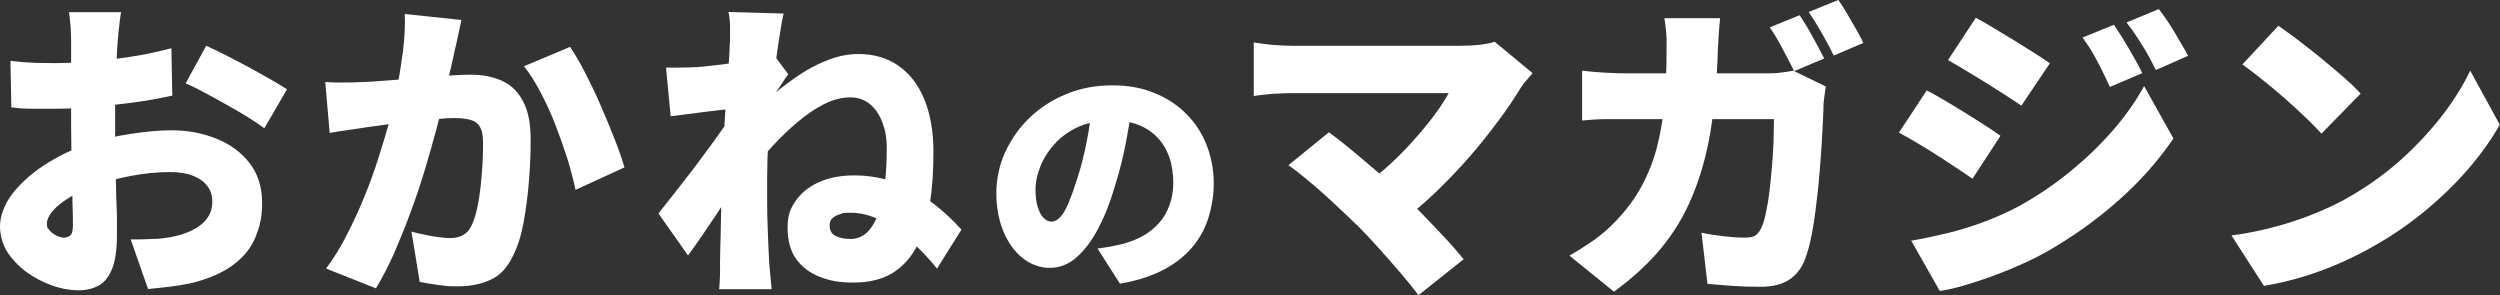 <?xml version="1.0" encoding="UTF-8"?>
<svg id="_レイヤー_1" xmlns="http://www.w3.org/2000/svg" version="1.1" viewBox="0 0 1124.6 132.7">
  <rect x="0" y="0" width="1124.6" height="132.7" fill="#333333" stroke="none"/>
  <!-- Generator: Adobe Illustrator 29.6.0, SVG Export Plug-In . SVG Version: 2.1.1 Build 207)  -->
  <defs>
    <style>
      .st0 {
        fill: #fff;
      }
    </style>
  </defs>
  <path class="st0" d="M54.5,5.4c-.2.9-.4,2.2-.6,3.9-.2,1.8-.4,3.5-.6,5.3-.2,1.8-.3,3.3-.4,4.5-.2,3.2-.4,6.4-.5,9.4,0,3.1-.3,6.1-.4,9.2,0,3-.2,6.1-.2,9.1v9.2c0,3.1,0,8.4,0,13.3,0,4.9.2,9.7.4,14.5,0,4.8.3,9.1.4,13,0,3.9,0,6.8,0,8.8,0,6.6-.7,11.8-2.2,15.4s-3.5,6.2-6.1,7.5c-2.6,1.4-5.6,2.1-9,2.1s-7.8-.7-11.9-2.2c-4.2-1.5-8-3.5-11.6-6.1-3.5-2.6-6.4-5.7-8.7-9.2C1.1,109.6,0,105.8,0,101.7s1.8-9.6,5.4-14.3c3.6-4.7,8.4-9.1,14.3-13,6-3.9,12.4-7.1,19.5-9.4,6.3-2.2,12.9-3.8,19.7-4.8s12.8-1.6,18-1.6c7.5,0,14.3,1.3,20.5,3.8s11.2,6.2,14.9,11c3.7,4.8,5.6,10.7,5.6,17.7s-1,10.6-2.9,15.4-5.2,8.9-9.9,12.5c-4.6,3.5-11,6.4-19.2,8.4-3.3.7-6.6,1.2-9.8,1.6-3.2.4-6.4.7-9.5,1l-7.8-22.3c3.4,0,6.6,0,9.7-.2,3,0,5.7-.4,8.1-.8,3.7-.7,7-1.7,9.8-3.1s5.1-3.1,6.7-5.3c1.6-2.1,2.4-4.6,2.4-7.5s-.8-5.3-2.3-7.2c-1.5-2-3.7-3.5-6.5-4.6s-6.2-1.6-10.2-1.6c-5.8,0-11.8.6-18,1.8-6.2,1.2-12,2.8-17.2,4.8-4,1.5-7.5,3.2-10.5,5.1s-5.4,3.8-7.1,5.8-2.6,3.9-2.6,5.8.3,1.7.8,2.4c.5.8,1.2,1.4,2,2s1.6,1,2.5,1.3,1.6.5,2.3.5c1,0,2-.3,2.8-.9.9-.6,1.3-2.2,1.3-4.6s0-5.9-.2-10.6c0-4.7-.3-10.1-.4-16.1,0-6-.2-12-.2-18V19.3c0-1,0-2.5-.1-4.3,0-1.8-.2-3.7-.4-5.5-.1-1.8-.3-3.2-.5-4h23.6,0ZM4.7,27.4c4.4.5,8.2.8,11.6.9,3.4,0,6.3.1,8.9.1,3.8,0,7.9-.2,12.4-.5s9.1-.8,13.7-1.3c4.6-.6,9.2-1.3,13.6-2.1,4.4-.9,8.5-1.8,12.2-2.8l.4,21.3c-4.2.9-8.6,1.8-13.3,2.5-4.7.7-9.4,1.3-14.1,1.8-4.7.5-9.1.9-13.3,1.2s-7.8.4-10.9.4c-5.1,0-9.2,0-12.4,0-3.1,0-5.9-.3-8.4-.6l-.4-20.7h0ZM92.8,20.6c3.8,1.7,8,3.8,12.6,6.2s9.1,4.8,13.3,7.2c4.3,2.4,7.7,4.4,10.4,6.2l-10.2,17.5c-1.7-1.3-4.1-2.9-7.1-4.8-3-1.9-6.3-3.8-9.9-5.8-3.5-2-7-3.9-10.2-5.6-3.3-1.8-6-3.1-8.2-4l9.2-16.8h0Z"/>
  <path class="st0" d="M146.4,36.9c2.7.2,5.5.3,8.2.2,2.7,0,5.5,0,8.4-.2,2.4,0,5.2-.3,8.5-.5s6.8-.5,10.5-.8,7.4-.6,11.1-.9c3.7-.3,7.2-.6,10.4-.8s5.9-.3,8.1-.3c5.5,0,10.2.9,14.3,2.8,4,1.8,7.2,4.9,9.4,9.2,2.3,4.3,3.4,9.9,3.4,17s-.2,11.5-.7,18.1-1.3,12.9-2.4,19c-1.1,6.1-2.7,11.2-4.8,15.3-2.4,5.1-5.6,8.7-9.8,10.7s-9.1,3.1-14.9,3.1-5.7-.2-8.8-.6c-3.1-.4-6-.9-8.5-1.4l-3.7-22.6c1.8.5,3.8.9,6,1.4s4.4.9,6.5,1.1c2.1.3,3.7.4,4.8.4,2.3,0,4.2-.4,5.8-1.3s2.9-2.2,3.8-4.1c1.2-2.4,2.2-5.6,3-9.7s1.3-8.6,1.7-13.4.6-9.4.6-13.8-.5-6.1-1.4-7.7c-.9-1.6-2.4-2.7-4.3-3.2-1.9-.5-4.4-.8-7.3-.8s-4.7.2-8.2.5-7.2.7-11.2,1.1c-4,.4-7.7.9-11.1,1.3-3.4.5-6.1.9-8,1.1-2.3.4-5.2.8-8.7,1.3s-6.4.9-8.8,1.4l-2-23.1v.2ZM207.6,8.9c-.5,2.1-1,4.4-1.5,6.9s-1,4.8-1.5,6.7c-.5,2.4-1,4.8-1.6,7.2s-1.1,4.7-1.6,7c-.5,2.2-.9,4.4-1.4,6.6-.9,4.1-2.2,8.9-3.6,14.5-1.5,5.6-3.2,11.6-5.1,18-1.9,6.4-4.1,12.9-6.5,19.4s-4.9,12.7-7.5,18.7c-2.7,6-5.4,11.2-8.2,15.8l-22.4-8.9c3.4-4.6,6.6-9.7,9.4-15.3,2.9-5.6,5.5-11.3,7.9-17.2s4.5-11.7,6.3-17.4c1.8-5.7,3.4-11,4.8-16,1.3-4.9,2.4-9.2,3.1-12.8,1.3-6.8,2.3-13.2,3.1-19.1.7-5.9,1-11.5.8-16.7l25.6,2.7h-.1ZM256.5,21.2c2.2,3.2,4.5,7.2,6.9,11.9,2.4,4.7,4.8,9.6,7,14.8,2.3,5.2,4.3,10.2,6.2,15s3.3,8.9,4.3,12.4l-22,10.1c-.9-4.2-2.1-8.8-3.6-13.8-1.6-5-3.4-10.1-5.4-15.3s-4.3-10.1-6.7-14.7-4.9-8.6-7.5-11.8l20.7-8.7h.1Z"/>
  <path class="st0" d="M330.2,48.8c-1.8.2-3.9.4-6.2.7-2.4.3-4.9.6-7.5.9-2.6.3-5.2.7-7.7,1-2.6.3-4.9.6-7.1.9l-2.1-21.9c2.3,0,4.4.1,6.5,0,2.1,0,4.6-.1,7.5-.2,2.5-.2,5.3-.5,8.6-.9,3.3-.4,6.6-.8,9.9-1.3,3.4-.5,6.5-1.1,9.4-1.6,2.9-.6,5.1-1.1,6.6-1.7l6.5,8.7c-.8,1-1.7,2.4-2.9,4.2-1.2,1.8-2.4,3.5-3.5,5.3-1.2,1.8-2.2,3.3-3.1,4.5l-10.5,30.8c-1.5,2.1-3.4,4.7-5.5,8-2.2,3.2-4.5,6.6-6.8,10.2-2.4,3.5-4.7,7-6.9,10.2-2.2,3.3-4.2,6-5.9,8.3l-13.3-18.9c1.8-2.3,3.8-4.8,6.1-7.7s4.6-5.9,7.1-9.1,4.9-6.4,7.3-9.7c2.4-3.2,4.7-6.3,6.8-9.3,2.1-3,4-5.7,5.6-8v-1.7c.1,0,1.1-1.8,1.1-1.8h0ZM328.4,19.3v-6.9c0-2.3-.2-4.7-.7-7l24.8.7c-.6,2.5-1.2,5.8-1.8,9.9-.7,4.1-1.3,8.8-2,14s-1.3,10.6-1.8,16.3c-.6,5.7-1,11.4-1.3,17-.3,5.7-.5,11.1-.5,16.2v11.7c0,4.2.1,8.6.3,13.1.1,4.5.4,9,.6,13.6,0,1.2.3,3.1.5,5.7s.4,4.7.6,6.5h-23.6c.2-1.9.3-4,.4-6.5v-5.3c0-4.6.2-9.1.3-13.3,0-4.2.2-8.7.3-13.6,0-4.8.2-10.4.4-16.8,0-2.2.2-4.9.4-8.1.2-3.2.4-6.7.6-10.6.2-3.8.5-7.7.8-11.6.3-3.9.5-7.5.8-11,.2-3.5.4-6.4.6-8.9.1-2.5.2-4.2.2-5.2h.1ZM421.5,120.8c-3.8-4.7-7.9-9-12.2-12.8-4.4-3.8-8.8-6.8-13.3-9s-9-3.3-13.3-3.3-3.3.2-4.7.6c-1.4.4-2.6,1-3.5,1.8s-1.3,1.9-1.3,3.2c0,2.4.9,4,2.8,4.9s4.1,1.3,6.7,1.3,5.4-1,7.5-3.1c2-2,3.7-4.9,5-8.5s2.2-7.9,2.8-12.8c.6-4.9.9-10.3.9-16s-.7-8.6-2-12.1-3.2-6.2-5.6-8.2-5.4-3-8.9-3-7.8,1-11.8,3.1c-4,2-7.9,4.7-11.8,8s-7.6,6.8-11.1,10.6-6.7,7.6-9.5,11.3v-25.4c2.8-2.8,6.1-5.8,9.7-8.9,3.6-3.1,7.6-6.1,11.8-8.9,4.2-2.8,8.5-5,13-6.7,4.4-1.7,8.9-2.6,13.5-2.6,7,0,13,1.8,18,5.3,5,3.5,8.9,8.5,11.6,15.1s4.1,14.4,4.1,23.5-.5,16.2-1.6,23.4c-1.1,7.1-3,13.4-5.6,18.7-2.7,5.3-6.3,9.4-11,12.4-4.7,2.9-10.6,4.4-17.7,4.4s-10.8-.9-15.3-2.6c-4.5-1.8-8-4.4-10.6-8.1-2.6-3.6-3.8-8.3-3.8-14s1.2-8.4,3.6-12c2.4-3.5,5.9-6.4,10.4-8.4,4.5-2.1,9.9-3.1,16.1-3.1,8.9,0,17.3,2.1,25.3,6.2,8,4.2,15.6,10.2,22.8,18.2l-11.1,17.7v-.2Z"/>
  <path class="st0" d="M509.5,46.2c-.8,5.6-1.8,11.5-3,17.8-1.2,6.3-2.8,12.9-5,19.8-2.1,7.3-4.7,13.8-7.6,19.2-2.9,5.5-6.2,9.8-9.8,12.9s-7.6,4.6-11.9,4.6-8.6-1.5-12.3-4.5-6.5-7-8.6-12.1-3.1-10.8-3.1-17,1.3-12.7,4-18.5,6.3-11,11-15.5,10.2-8,16.5-10.6,13.1-3.9,20.5-3.9,13.4,1.1,19,3.4c5.6,2.2,10.4,5.4,14.4,9.4s7.1,8.7,9.2,14.1c2.1,5.4,3.2,11.2,3.2,17.4s-1.5,14.6-4.6,20.8-7.7,11.4-14,15.5c-6.2,4.1-14.1,7-23.6,8.6l-10.1-15.8c2.3-.3,4.3-.6,5.9-.9s3.2-.7,4.8-1c3.5-.9,6.7-2.1,9.6-3.7,2.9-1.6,5.3-3.6,7.4-5.9,2.1-2.3,3.6-5,4.7-8.1,1.1-3,1.7-6.4,1.7-10s-.6-8.1-1.8-11.5-3-6.4-5.4-8.9-5.3-4.4-8.7-5.7c-3.4-1.3-7.4-2-11.9-2s-10.7,1-15,3-7.9,4.6-10.7,7.8c-2.9,3.2-5,6.6-6.4,10.2s-2.1,6.9-2.1,10,.3,5.8,1,8,1.5,3.8,2.6,4.9,2.3,1.7,3.6,1.7,2.8-.7,4.1-2.2c1.3-1.5,2.5-3.6,3.7-6.5s2.5-6.5,3.8-10.7c1.7-5.2,3.1-10.8,4.3-16.9,1.2-6,2-12,2.5-17.8l18.4.5h-.3Z"/>
  <path class="st0" d="M689.6,32.7c-1.1,1.3-2.2,2.5-3.1,3.6-.9,1.1-1.8,2.2-2.4,3.2-2.8,4.6-6.2,9.7-10.2,15-4,5.4-8.3,10.8-13.1,16.3-4.7,5.4-9.7,10.6-14.8,15.5s-10.2,9.2-15.3,13l-17.2-16c4.2-2.8,8.1-6,11.9-9.5,3.8-3.5,7.3-7.1,10.6-10.8s6.3-7.3,9-10.9,4.9-7,6.7-10.2h-70.3c-1.9,0-4,0-6.3.2-2.3,0-4.5.3-6.5.5s-3.6.4-4.6.6v-24.1c1.2.2,2.9.4,5,.7,2.1.3,4.3.5,6.6.6s4.2.2,5.8.2h75.4c6.5,0,11.7-.6,15.6-1.8l17,14.1.2-.2ZM610.2,101.1c-2.1-2.1-4.4-4.3-7-6.7-2.6-2.4-5.2-4.9-8-7.4s-5.5-4.8-8.2-7-5.1-4.1-7.4-5.7l18.2-14.8c2.1,1.5,4.4,3.3,7,5.4s5.3,4.3,8.1,6.7c2.8,2.4,5.7,4.8,8.7,7.4,2.9,2.6,5.8,5.2,8.7,7.8,3.2,3,6.5,6.3,9.9,9.9,3.4,3.5,6.7,7,9.9,10.4s5.9,6.6,8.3,9.5l-20.3,16.2c-2.1-2.8-4.7-6.1-7.9-9.8-3.2-3.7-6.5-7.5-10-11.4s-6.8-7.4-9.9-10.5h0Z"/>
  <path class="st0" d="M773.8,8.1c-.2,1.7-.4,3.9-.6,6.7-.2,2.7-.3,5-.4,6.7-.4,13.9-1.5,26.3-3.3,37.3-1.8,11-4.6,20.7-8.2,29.4-3.6,8.7-8.3,16.5-14.1,23.5s-12.9,13.5-21.2,19.5l-20-16.2c3.3-1.9,6.8-4.1,10.6-6.7,3.7-2.6,7.2-5.6,10.4-9,4.7-4.9,8.6-10.2,11.6-15.8,3-5.6,5.3-11.5,6.9-17.8,1.6-6.3,2.7-13.1,3.3-20.3s.9-15,.9-23.4,0-2.4,0-4.2c0-1.8-.2-3.5-.4-5.3s-.4-3.2-.6-4.3h25.3-.1ZM821.3,39c-.2,1.1-.4,2.5-.6,4.2-.2,1.7-.4,2.9-.4,3.6,0,3.2-.3,7.2-.5,12s-.6,9.9-1,15.3-.9,10.9-1.6,16.3c-.6,5.4-1.3,10.4-2.2,15s-1.9,8.4-3.1,11.4c-1.5,3.9-3.9,6.9-7,9-3.2,2.1-7.5,3.2-12.8,3.2s-8.6-.1-12.8-.4c-4.2-.3-7.9-.6-11.2-.9l-2.7-23c3.3.7,6.7,1.2,10.2,1.6s6.5.6,9.2.6,4.2-.4,5.3-1.3c1-.9,1.9-2.2,2.6-4,.7-1.6,1.3-3.8,1.8-6.5.6-2.7,1.1-5.8,1.5-9.3s.8-7.1,1.1-10.9.6-7.5.7-11.1c0-3.6.2-7,.2-10.2h-66.2c-2.2,0-5.2,0-9.2,0-3.9,0-7.5.3-10.9.6v-22.4c3.3.4,6.8.7,10.5.9s6.9.3,9.5.3h63.2c1.8,0,3.7,0,5.8-.3,2-.2,4-.5,6-.9l14.6,7.1h0ZM809.5,6.8c1.2,1.7,2.5,3.8,3.9,6.2s2.7,4.8,4,7.2c1.3,2.4,2.3,4.4,3.2,6.1l-13.5,5.7c-1.5-2.9-3.2-6.3-5.2-10-1.9-3.7-3.9-7-5.8-9.7l13.3-5.4h0ZM827,0c1.2,1.8,2.6,3.9,4,6.3,1.4,2.4,2.8,4.8,4.1,7.1,1.3,2.3,2.4,4.3,3.1,5.9l-13.3,5.7c-1.4-2.9-3.2-6.3-5.3-10-2.1-3.7-4.1-6.9-6-9.6L826.9,0h.1Z"/>
  <path class="st0" d="M866.6,40.6c2.6,1.3,5.3,2.9,8.4,4.7,3,1.8,6.1,3.6,9.1,5.5s5.9,3.7,8.7,5.5c2.7,1.8,5.1,3.3,7.1,4.8l-12.6,19.3c-2.2-1.5-4.6-3.2-7.4-5-2.7-1.8-5.6-3.7-8.6-5.6s-5.9-3.8-8.9-5.5c-2.9-1.8-5.7-3.3-8.2-4.6l12.5-19h0ZM859.6,108.3c5.4-.9,10.8-2.1,16.3-3.4,5.4-1.3,10.9-3,16.3-5,5.4-2,10.8-4.4,16.1-7.2,8.1-4.5,15.8-9.7,22.9-15.5,7.1-5.8,13.5-11.9,19.2-18.5,5.7-6.5,10.4-13.2,14.1-20l13.2,23.6c-6.8,10-15.1,19.4-25,28.1-9.8,8.7-20.7,16.4-32.5,23.1-4.8,2.7-10.2,5.2-16,7.6s-11.5,4.5-17.1,6.2c-5.6,1.8-10.4,3-14.5,3.6l-12.9-22.7h0ZM888.8,8c2.5,1.3,5.2,2.9,8.2,4.7s6,3.6,9.1,5.5c3.1,1.9,6,3.7,8.8,5.5s5.2,3.3,7.2,4.8l-12.8,19c-2.1-1.4-4.5-3-7.3-4.8s-5.7-3.6-8.7-5.5-5.9-3.6-8.9-5.4c-2.9-1.8-5.6-3.3-8.1-4.8l12.5-19ZM950.9,11.1c1.4,2.1,2.9,4.4,4.5,7s3.1,5.2,4.5,7.7c1.5,2.6,2.7,4.9,3.8,7.1l-14.6,6.2c-1.5-3.3-2.9-6.1-4-8.4-1.2-2.3-2.4-4.6-3.6-6.7-1.2-2.2-2.8-4.5-4.7-7.1l14.2-5.8h-.1ZM971.1,4.1c1.6,2,3.2,4.2,4.8,6.7s3.1,5,4.5,7.5c1.5,2.5,2.8,4.7,3.9,6.8l-14.5,6.4c-1.6-3.3-3.1-6.1-4.4-8.3-1.3-2.2-2.7-4.4-4-6.4s-2.9-4.3-4.8-6.7c0,0,14.5-6,14.5-6Z"/>
  <path class="st0" d="M1003.9,105.9c7-.9,13.7-2.3,19.9-4,6.3-1.7,12.2-3.7,17.8-6,5.6-2.3,10.7-4.7,15.3-7.4,8.5-4.9,16.3-10.5,23.3-16.8s13.1-12.9,18.4-19.7c5.3-6.9,9.4-13.6,12.6-20.2l13.3,24.3c-3.8,6.7-8.5,13.3-14.1,19.8s-11.9,12.6-18.8,18.4c-7,5.8-14.4,11-22.4,15.6-4.8,2.8-10,5.5-15.6,8s-11.4,4.7-17.3,6.5c-6,1.8-11.9,3.2-17.9,4.2l-14.6-22.7h0ZM1024.9,11.6c2.5,1.7,5.3,3.8,8.7,6.3,3.3,2.5,6.7,5.2,10.3,8.1,3.5,2.9,6.9,5.7,10.1,8.5s5.8,5.3,7.9,7.6l-17.6,18c-1.9-2.1-4.3-4.5-7.2-7.3-2.9-2.8-6.1-5.7-9.5-8.7s-6.8-5.8-10.1-8.4c-3.3-2.6-6.2-4.9-8.8-6.7l16.3-17.5h-.1Z"/>
</svg>